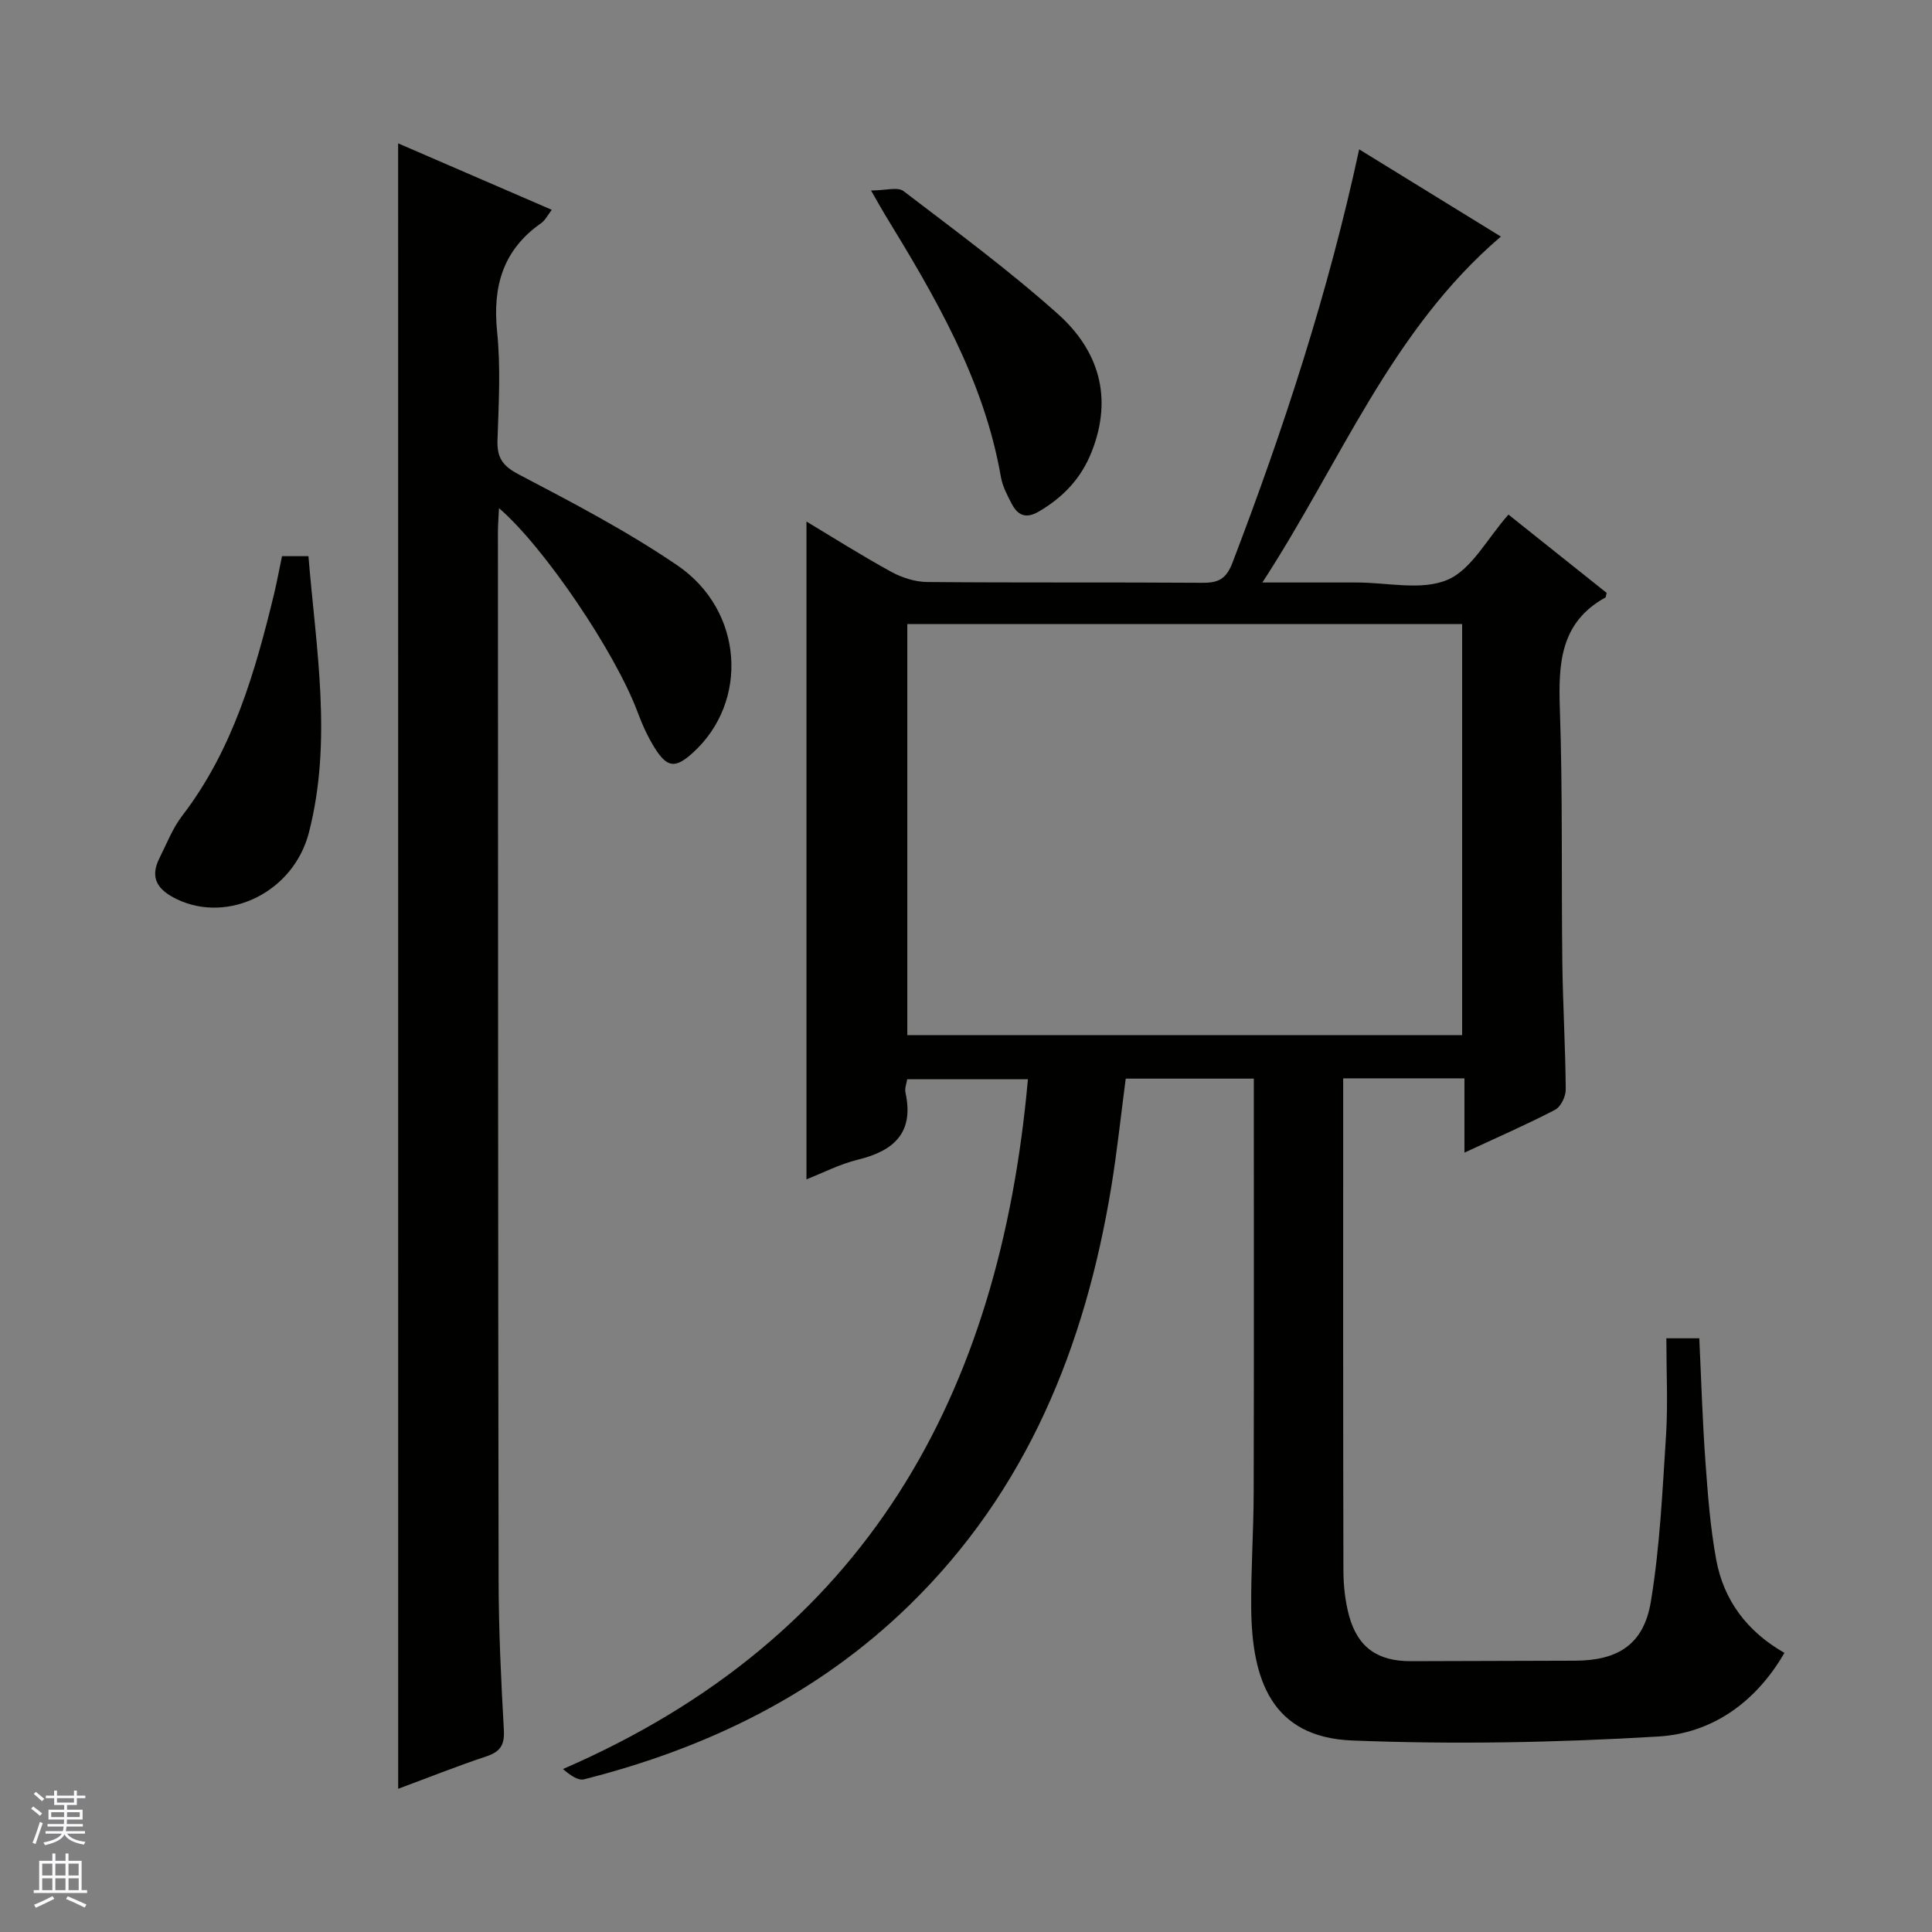 <svg enable-background="new 0 0 400 400" viewBox="0 0 400 400" xmlns="http://www.w3.org/2000/svg"><rect x="0" y="0" width="400" height="400" fill="#808080" stroke="none"/><g fill="#010100"><path d="m345 277.08h6.82c.41 8.66.66 17.11 1.27 25.53.49 6.78 1 13.61 2.23 20.29 1.55 8.41 6.37 14.88 14.13 19.31-6.01 10.37-15.09 16.66-26.16 17.32-21.06 1.26-42.26 1.66-63.34.82-16.72-.66-20.76-12.65-20.9-27.34-.07-7.98.49-15.96.51-23.95.07-26.5.03-53 .03-79.5 0-1.97 0-3.94 0-6.24-9.02 0-17.6 0-26.52 0-.99 7.5-1.78 15.06-3.01 22.55-5.43 32.91-17.43 62.72-41.79 86.47-18.96 18.49-41.94 29.62-67.36 36.05-1.24.31-2.85-.85-4.36-2.13 62.82-27.21 90.43-77.4 96.27-142.82-8.36 0-16.56 0-24.99 0-.13.86-.56 1.88-.36 2.77 1.8 8.27-2.33 12.05-9.83 13.88-3.79.93-7.36 2.78-10.67 4.08 0-45.5 0-90.71 0-136.19 5.63 3.38 11.49 7.09 17.57 10.42 2.22 1.21 4.94 2.08 7.45 2.1 19 .17 38 .03 57 .16 3.28.02 4.89-.8 6.17-4.13 10.63-27.8 19.86-56.01 26.24-85.61 9.87 6.07 19.58 12.05 29.34 18.06-22.75 19.43-33.14 46.69-49.38 71.62h15.53 4c6.33-.01 13.4 1.73 18.78-.55 5-2.11 8.19-8.5 12.64-13.51 6.61 5.27 13.56 10.81 20.33 16.21-.17.67-.16.9-.25.95-9.32 5.14-9.76 13.59-9.44 22.97.6 17.48.3 34.99.51 52.48.11 8.81.64 17.62.71 26.43.01 1.43-1.03 3.59-2.22 4.2-5.87 3.05-11.94 5.69-18.75 8.86 0-5.48 0-10.32 0-15.38-8.58 0-16.51 0-25.11 0v5.37c0 32.17-.03 64.33.05 96.5.01 3.13.35 6.35 1.16 9.35 1.79 6.6 5.9 9.47 12.83 9.45 11.33-.02 22.66-.06 34-.1 8.84-.04 14.19-3.35 15.66-12.22 1.89-11.42 2.41-23.09 3.16-34.68.39-6.45.05-12.93.05-19.85zm-157.15-147.87v85.1h114.87c0-28.49 0-56.69 0-85.1-38.36 0-76.45 0-114.87 0z"/><path d="m82.43 29.68c10.58 4.58 21.03 9.1 31.81 13.76-.81 1.04-1.33 2.14-2.19 2.75-7.92 5.54-10.08 13.09-9.13 22.46.76 7.42.33 14.99.08 22.48-.12 3.64 1.04 5.33 4.43 7.11 11.17 5.85 22.43 11.74 32.83 18.83 13.71 9.35 14.83 28.22 3.2 38.77-3.6 3.27-5.29 3.17-7.88-.94-1.49-2.37-2.65-4.98-3.63-7.61-4.59-12.24-19.27-34.04-28.64-42.08-.09 1.9-.22 3.48-.22 5.07.03 72.33.02 144.66.14 216.99.02 10.31.51 20.62 1.09 30.92.17 3.07-.72 4.48-3.6 5.44-6.1 2.03-12.09 4.42-18.28 6.72-.01-113.72-.01-226.9-.01-340.67z"/><path d="m180.34 39.44c2.97 0 5.51-.8 6.73.13 10.82 8.26 21.81 16.37 31.95 25.43 8.43 7.53 11.44 17.24 7.02 28.48-2.18 5.56-5.9 9.46-10.97 12.43-2.75 1.61-4.4.72-5.64-1.67-.91-1.75-1.88-3.6-2.21-5.52-3.5-20.12-13.62-37.3-24.04-54.35-.69-1.13-1.31-2.28-2.84-4.93z"/><path d="m58.39 115.15h5.47c1.56 19.06 5 38.17.1 57.21-3.2 12.42-16.72 18.85-27.24 13.86-3.9-1.85-5.86-4.28-3.7-8.57 1.49-2.96 2.71-6.16 4.7-8.75 10.5-13.68 15.1-29.73 19.06-46.08.57-2.4 1.01-4.83 1.61-7.67z"/></g><path d="m6.45 374.46.42-.45c.65.47 1.27.95 1.85 1.44l-.45.49c-.66-.56-1.26-1.06-1.83-1.48m.93 7.33-.63-.26c.55-1.36 1.05-2.8 1.52-4.33.19.1.38.19.59.27-.46 1.29-.95 2.73-1.48 4.32m-.38-10.38.44-.42c.43.34 1.01.82 1.74 1.44l-.49.49c-.53-.51-1.09-1.01-1.69-1.51m2.5.35h1.72v-1.04h.59v1.04h3.52v-1.04h.59v1.04h1.75v.53h-1.75v1.42h-2.03v.97h3.22v2.03h-3.24c0 .35-.01.66-.03.93h3.32v.53h-3.37c-.03.27-.08.58-.15.94h3.96v.53h-3.71c.67.92 1.93 1.48 3.79 1.68-.13.24-.23.44-.29.59-2.13-.38-3.48-1.08-4.04-2.12-.43.97-1.77 1.72-4.03 2.23-.09-.19-.2-.37-.33-.55 2.1-.42 3.37-1.03 3.81-1.83h-3.36v-.53h3.58c.08-.29.13-.61.16-.94h-3.33v-.53h3.39c.02-.27.04-.58.04-.93h-3.23v-2.03h3.25v-.97h-2.07v-1.42h-1.73zm1.12 3.44v1h2.65c.01-.3.02-.44.01-.4v-.25-.35zm1.19-2h3.52v-.91h-3.52zm4.71 2h-2.63v.59c0 .15-.01.28-.01.4h2.64z" fill="#fafafc"/><path d="m13.55 383.74h.63v1.52h2.72v6.07h1.13v.6h-11.05v-.6h1.13v-6.07h2.73v-1.52h.63v1.52h2.1v-1.52zm-2.68 8.83.38.56c-1.24.63-2.53 1.25-3.85 1.85-.1-.21-.21-.42-.34-.63 1.36-.55 2.63-1.15 3.81-1.78m-2.13-4.27h2.1v-2.45h-2.1zm0 3.04h2.1v-2.46h-2.1zm2.72-3.04h2.1v-2.45h-2.1zm0 3.04h2.1v-2.46h-2.1zm6.07 3.6c-1.41-.71-2.7-1.3-3.86-1.78l.35-.56c1.45.62 2.75 1.19 3.88 1.72zm-1.25-9.09h-2.1v2.45h2.1zm-2.09 5.49h2.1v-2.46h-2.1z" fill="#fafafc"/></svg>